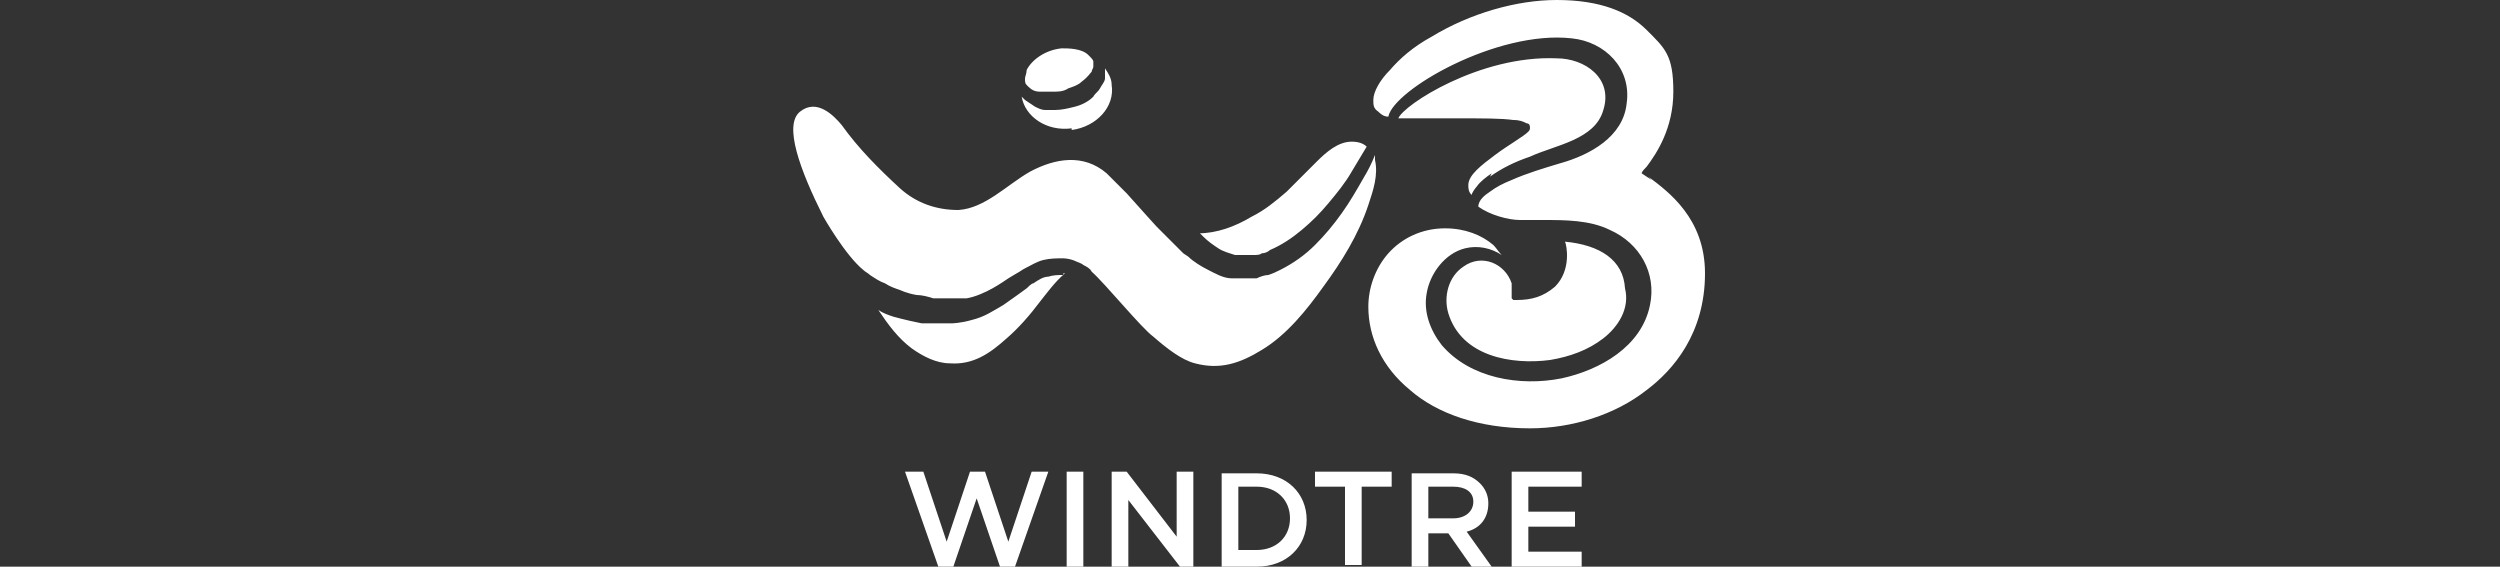 <?xml version="1.0" encoding="UTF-8"?>
<svg id="Livello_1" xmlns="http://www.w3.org/2000/svg" version="1.1" viewBox="0 0 150 34">
  <rect x="0" y="0" width="150" height="34" fill="#333333" stroke="none"/>
  <!-- Generator: Adobe Illustrator 29.6.1, SVG Export Plug-In . SVG Version: 2.1.1 Build 9)  -->
  <defs>
    <style>
      .st0 {
        fill: #fff;
      }
    </style>
  </defs>
  <path class="st0" d="M99.1,10.8l-.6-.4c0-.1.2-.3.3-.4.6-.8,1.6-2.3,1.6-4.5s-.5-2.6-1.6-3.7C97.7.7,96,0,93.4,0c-2.4,0-5.2.8-7.5,2.2-1.1.6-1.9,1.3-2.5,2-.6.6-1,1.3-1,1.8,0,.3,0,.5.3.7.1.1.3.3.6.3.3-1.6,6.5-5.2,11-4.7,2,.2,3.6,1.8,3.3,3.9-.2,2-2.2,3.1-4,3.6-1,.3-2,.6-2.9,1-.5.2-.9.4-1.3.7-.3.2-.7.5-.7.9.7.5,1.8.8,2.5.8.5,0,.9,0,1.4,0,1.3,0,2.8,0,4,.6,1.8.8,2.8,2.6,2.4,4.5-.5,2.5-3,3.9-5.3,4.4-2.5.5-5.5,0-7.2-2-.7-.9-1.1-2-.9-3.1.2-1.2,1.1-2.4,2.3-2.7.8-.2,1.6,0,2.2.4-.2-.2-.3-.4-.5-.6-.7-.6-1.7-1-2.9-1-1.4,0-2.6.6-3.4,1.5s-1.2,2.1-1.2,3.2c0,1.8.8,3.6,2.5,5,1.6,1.4,4.1,2.3,7.2,2.3,2.5,0,5.1-.8,7-2.3,1.6-1.2,3.5-3.4,3.5-7,0-3.3-2.2-4.9-3.4-5.8M90.7,17.9c0-.3,0-.5,0-.5,0-.1,0-.3,0-.4-.4-1.2-1.8-1.8-2.9-1-.9.6-1.2,1.8-.9,2.8.8,2.6,3.8,3.1,6.1,2.8,1.2-.2,2.3-.6,3.2-1.3.9-.7,1.6-1.8,1.3-3-.1-1.7-1.5-2.6-3.6-2.8.1.2.4,1.7-.6,2.7-.7.6-1.4.8-2.3.8,0,0-.2,0-.2,0M51.8,16.2c.1.1.3.2.4.3.3.2.6.4.9.5.3.2.6.3.9.4,0,0,.4.2,1,.3.3,0,.7.1,1,.2.3,0,.7,0,1,0,0,0,.6,0,1,0,1.1-.2,2.2-1,2.5-1.2l.5-.3c.2-.1.3-.2.5-.3.4-.2.7-.4,1.1-.5.4-.1.8-.1,1.2-.1,0,0,.4,0,.8.2,0,0,.3.1.4.2.2.1.4.2.5.4.8.7,3,3.4,3.7,3.9.8.7,1.7,1.4,2.5,1.6,1.5.4,2.7,0,4-.8,1.5-.9,2.7-2.4,3.7-3.8,1.1-1.5,2.1-3.1,2.7-4.9.3-.9.6-1.8.4-2.7,0,0,0-.2,0-.3-.2.5-.4.9-.7,1.4-.4.7-.8,1.4-1.3,2.1-.5.7-1,1.3-1.6,1.9-.6.6-1.3,1.1-2.1,1.5-.2.1-.4.2-.7.3-.2,0-.5.1-.7.2-.5,0-1,0-1.5,0-.5,0-1-.3-1.4-.5-.4-.2-.9-.5-1.2-.8l-.3-.2-.2-.2-.5-.5c-.3-.3-.9-.9-.9-.9,0,0-1-1.1-1.8-2,0,0-.8-.8-1.2-1.2-1.4-1.2-3.1-.9-4.6-.1-1.4.8-2.7,2.2-4.3,2.3-1.3,0-2.5-.4-3.5-1.3-1.3-1.2-2.5-2.4-3.5-3.8-.5-.6-1.5-1.6-2.5-.8s0,3.5,1.4,6.3c0,0,1.3,2.3,2.4,3.2M89.4,10.6c.7-.5,1.5-.9,2.4-1.2,1.5-.7,3.9-1,4.4-2.8.6-1.9-1.1-3.1-2.8-3.1-4.6-.2-9.2,2.8-9.5,3.6.2,0,.3,0,.5,0,.8,0,1.7,0,2.8,0h.2c1.6,0,2.7,0,3.4.1.4,0,.6.1.8.2.2,0,.2.2.2.3,0,0,0,.1-.1.2-.3.3-1.2.8-2,1.4-.4.3-.8.6-1.1.9-.3.3-.5.6-.5.9h0c0,.2,0,.4.2.6,0-.1.2-.4.3-.5.2-.3.6-.6.9-.8M72.2,14.2c.3.3.6.5.9.7.3.2.7.3,1,.4.3,0,.7,0,1.1,0,.2,0,.4,0,.5-.1.2,0,.4-.1.5-.2.7-.3,1.3-.7,1.9-1.2.6-.5,1.1-1,1.6-1.6.5-.6,1-1.2,1.4-1.9.3-.5.6-1,.9-1.5-.2-.2-.5-.3-.9-.3-.8,0-1.5.6-2.1,1.2-.6.6-1.2,1.2-1.8,1.8-.7.6-1.3,1.1-2.1,1.5-1,.6-2.1,1-3.2,1h.1M63.8,16.5c-.3,0-.6,0-.9.1-.3,0-.6.2-.9.4-.1,0-.3.2-.4.3,0,0-1.1.8-1.4,1-.7.4-1.1.7-1.9.9-.7.2-1.2.2-1.2.2-.4,0-1,0-1.8,0-1-.2-1.7-.4-1.7-.4-.3-.1-.6-.2-.9-.4.6.9,1.2,1.7,2,2.3.7.5,1.5.9,2.3.9,1.4.1,2.4-.6,3.4-1.5.7-.6,1.4-1.4,2-2.2.4-.5.9-1.2,1.5-1.7h0s0,0-.1,0M61.7,5.2c.2.2.4.3.7.3.1,0,.3,0,.4,0,0,0,.2,0,.2,0h.1s.1,0,.1,0c.3,0,.6,0,.9-.2.3-.1.6-.2.8-.4.4-.3.5-.5.6-.6,0-.1.1-.2.1-.3,0-.1,0-.2,0-.3,0-.1-.1-.2-.3-.4-.4-.4-1.2-.4-1.6-.4-1,.1-1.8.7-2.1,1.3,0,.2-.1.4-.1.5,0,.2,0,.3.1.4M64.3,7.8c1.5-.2,2.6-1.4,2.4-2.7,0-.4-.2-.7-.4-1,0,.2,0,.4,0,.6,0,.2-.2.4-.3.6-.1.2-.3.3-.4.5-.3.3-.7.5-1.1.6-.4.1-.8.2-1.2.2,0,0-.2,0-.3,0-.1,0-.2,0-.3,0-.2,0-.4-.1-.6-.2,0,0-.3-.2-.6-.4,0,0-.1-.1-.2-.2.2,1.2,1.5,2.1,3,1.9"/>
  <path class="st0" d="M58.2,28.3l-1.4,4.2-1.4-4.2h-1.1l2,5.7h.9l1.4-4.1,1.4,4.1h.9l2-5.7h-1l-1.4,4.2-1.4-4.2h-.8ZM64,28.3v5.7h1v-5.7h-1ZM66.7,28.3v5.7h1v-4l3.1,4h.8v-5.7h-1v3.9l-3-3.9h-.9ZM73.3,28.3v5.7h2.1c1.8,0,3-1.2,3-2.8h0c0-1.6-1.2-2.8-3-2.8h-2.1ZM78.9,28.3v.9h1.8v4.7h1v-4.7h1.8v-.9h-4.6ZM84.7,28.3v5.7h1v-2h1.2l1.4,2h1.2l-1.5-2.1c.8-.2,1.3-.8,1.3-1.7h0c0-.5-.2-.9-.5-1.2-.4-.4-.9-.6-1.6-.6h-2.5ZM90.7,28.3v5.7h4.2v-.9h-3.2v-1.5h2.8v-.9h-2.8v-1.5h3.2v-.9h-4.2ZM74.3,29.2h1.1c1.2,0,2,.8,2,1.9h0c0,1.1-.8,1.9-2,1.9h-1.1v-3.9ZM85.7,29.2h1.5c.7,0,1.2.3,1.2.9h0c0,.6-.5,1-1.2,1h-1.5v-1.9Z"/>
</svg>